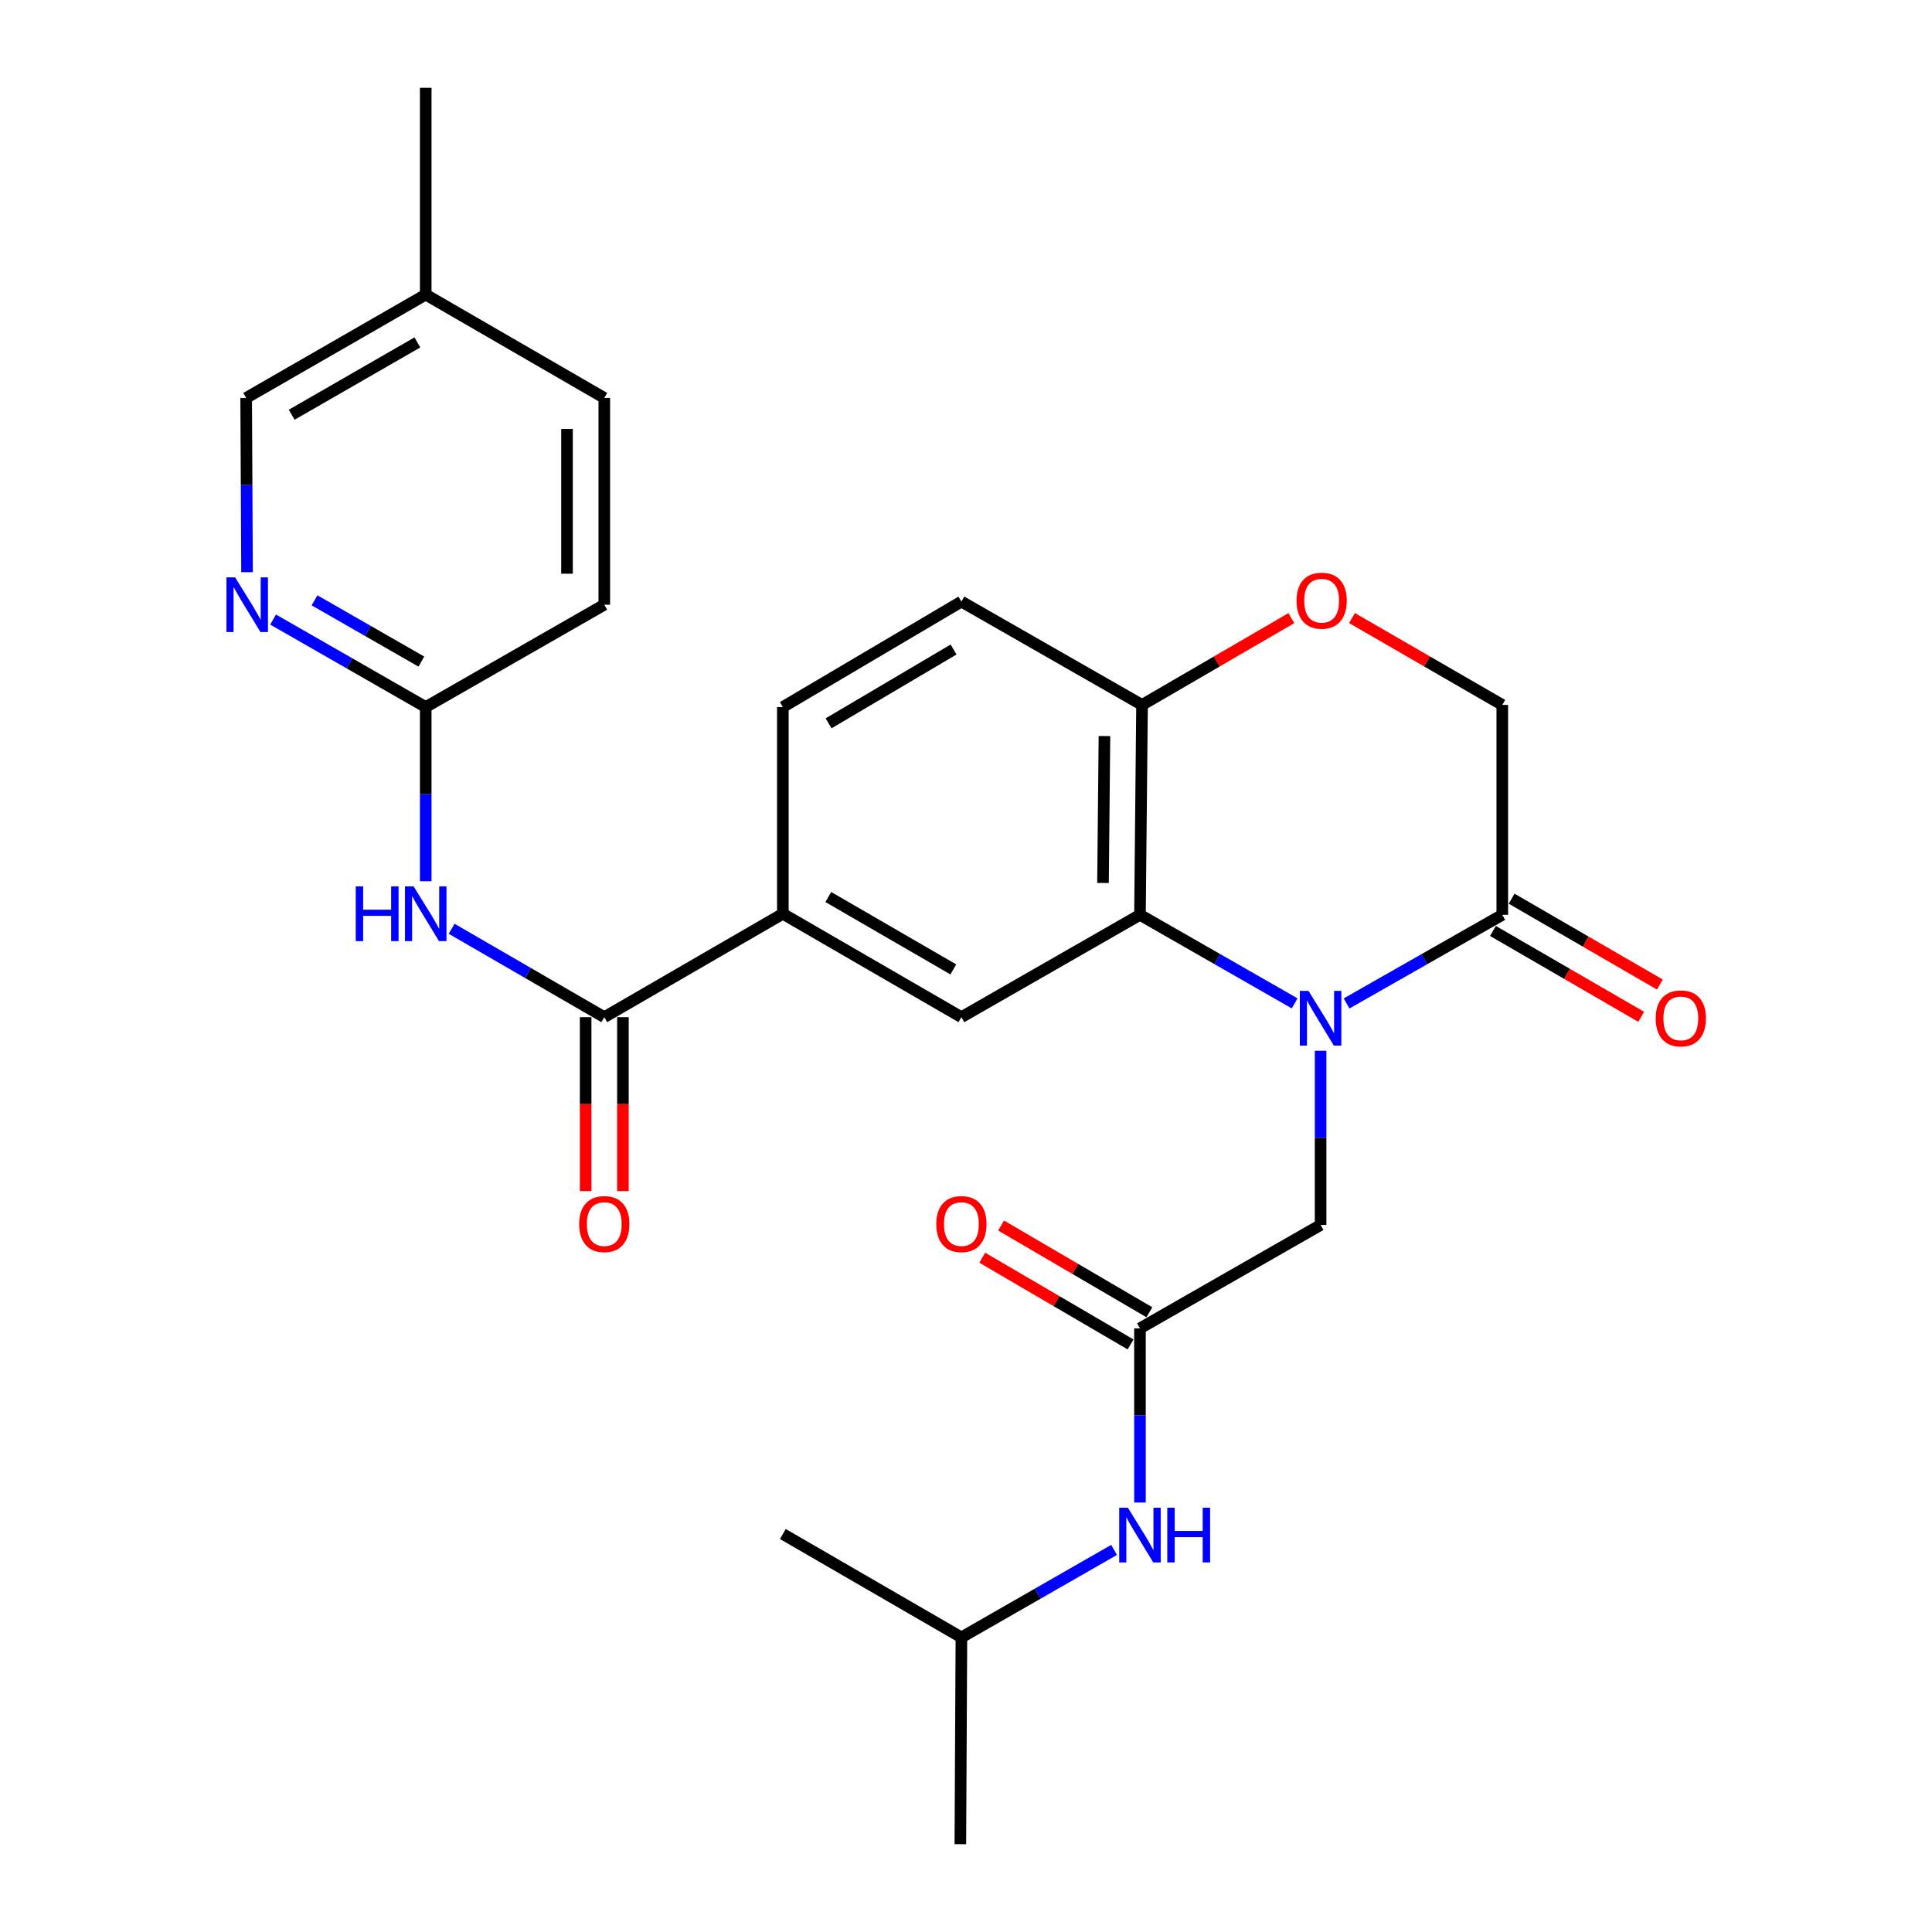 <?xml version='1.0' encoding='iso-8859-1'?>
<svg version='1.1' baseProfile='full'
              xmlns='http://www.w3.org/2000/svg'
                      xmlns:rdkit='http://www.rdkit.org/xml'
                      xmlns:xlink='http://www.w3.org/1999/xlink'
                  xml:space='preserve'
width='1000px' height='1000px' viewBox='0 0 1000 1000'>
<!-- END OF HEADER -->
<rect style='opacity:1.0;fill:#FFFFFF;stroke:none' width='1000' height='1000' x='0' y='0'> </rect>
<path class='bond-0' d='M 670.106,519.344 L 630.075,496.428' style='fill:none;fill-rule:evenodd;stroke:#0000FF;stroke-width:6px;stroke-linecap:butt;stroke-linejoin:miter;stroke-opacity:1' />
<path class='bond-0' d='M 630.075,496.428 L 590.045,473.512' style='fill:none;fill-rule:evenodd;stroke:#000000;stroke-width:6px;stroke-linecap:butt;stroke-linejoin:miter;stroke-opacity:1' />
<path class='bond-1' d='M 696.984,519.382 L 737.283,496.447' style='fill:none;fill-rule:evenodd;stroke:#0000FF;stroke-width:6px;stroke-linecap:butt;stroke-linejoin:miter;stroke-opacity:1' />
<path class='bond-1' d='M 737.283,496.447 L 777.581,473.512' style='fill:none;fill-rule:evenodd;stroke:#000000;stroke-width:6px;stroke-linecap:butt;stroke-linejoin:miter;stroke-opacity:1' />
<path class='bond-8' d='M 683.539,543.869 L 683.539,588.952' style='fill:none;fill-rule:evenodd;stroke:#0000FF;stroke-width:6px;stroke-linecap:butt;stroke-linejoin:miter;stroke-opacity:1' />
<path class='bond-8' d='M 683.539,588.952 L 683.539,634.035' style='fill:none;fill-rule:evenodd;stroke:#000000;stroke-width:6px;stroke-linecap:butt;stroke-linejoin:miter;stroke-opacity:1' />
<path class='bond-4' d='M 590.045,473.512 L 497.622,526.488' style='fill:none;fill-rule:evenodd;stroke:#000000;stroke-width:6px;stroke-linecap:butt;stroke-linejoin:miter;stroke-opacity:1' />
<path class='bond-9' d='M 590.045,473.512 L 591.117,364.871' style='fill:none;fill-rule:evenodd;stroke:#000000;stroke-width:6px;stroke-linecap:butt;stroke-linejoin:miter;stroke-opacity:1' />
<path class='bond-9' d='M 570.912,457.026 L 571.662,380.977' style='fill:none;fill-rule:evenodd;stroke:#000000;stroke-width:6px;stroke-linecap:butt;stroke-linejoin:miter;stroke-opacity:1' />
<path class='bond-12' d='M 777.581,473.512 L 777.581,364.871' style='fill:none;fill-rule:evenodd;stroke:#000000;stroke-width:6px;stroke-linecap:butt;stroke-linejoin:miter;stroke-opacity:1' />
<path class='bond-15' d='M 772.746,481.861 L 811.117,504.084' style='fill:none;fill-rule:evenodd;stroke:#000000;stroke-width:6px;stroke-linecap:butt;stroke-linejoin:miter;stroke-opacity:1' />
<path class='bond-15' d='M 811.117,504.084 L 849.488,526.307' style='fill:none;fill-rule:evenodd;stroke:#FF0000;stroke-width:6px;stroke-linecap:butt;stroke-linejoin:miter;stroke-opacity:1' />
<path class='bond-15' d='M 782.416,465.164 L 820.787,487.387' style='fill:none;fill-rule:evenodd;stroke:#000000;stroke-width:6px;stroke-linecap:butt;stroke-linejoin:miter;stroke-opacity:1' />
<path class='bond-15' d='M 820.787,487.387 L 859.158,509.611' style='fill:none;fill-rule:evenodd;stroke:#FF0000;stroke-width:6px;stroke-linecap:butt;stroke-linejoin:miter;stroke-opacity:1' />
<path class='bond-2' d='M 312.777,526.488 L 405.199,472.966' style='fill:none;fill-rule:evenodd;stroke:#000000;stroke-width:6px;stroke-linecap:butt;stroke-linejoin:miter;stroke-opacity:1' />
<path class='bond-3' d='M 312.777,526.488 L 273.27,503.61' style='fill:none;fill-rule:evenodd;stroke:#000000;stroke-width:6px;stroke-linecap:butt;stroke-linejoin:miter;stroke-opacity:1' />
<path class='bond-3' d='M 273.27,503.61 L 233.764,480.731' style='fill:none;fill-rule:evenodd;stroke:#0000FF;stroke-width:6px;stroke-linecap:butt;stroke-linejoin:miter;stroke-opacity:1' />
<path class='bond-14' d='M 303.129,526.488 L 303.129,571.496' style='fill:none;fill-rule:evenodd;stroke:#000000;stroke-width:6px;stroke-linecap:butt;stroke-linejoin:miter;stroke-opacity:1' />
<path class='bond-14' d='M 303.129,571.496 L 303.129,616.504' style='fill:none;fill-rule:evenodd;stroke:#FF0000;stroke-width:6px;stroke-linecap:butt;stroke-linejoin:miter;stroke-opacity:1' />
<path class='bond-14' d='M 322.424,526.488 L 322.424,571.496' style='fill:none;fill-rule:evenodd;stroke:#000000;stroke-width:6px;stroke-linecap:butt;stroke-linejoin:miter;stroke-opacity:1' />
<path class='bond-14' d='M 322.424,571.496 L 322.424,616.504' style='fill:none;fill-rule:evenodd;stroke:#FF0000;stroke-width:6px;stroke-linecap:butt;stroke-linejoin:miter;stroke-opacity:1' />
<path class='bond-10' d='M 220.354,456.131 L 220.354,411.048' style='fill:none;fill-rule:evenodd;stroke:#0000FF;stroke-width:6px;stroke-linecap:butt;stroke-linejoin:miter;stroke-opacity:1' />
<path class='bond-10' d='M 220.354,411.048 L 220.354,365.965' style='fill:none;fill-rule:evenodd;stroke:#000000;stroke-width:6px;stroke-linecap:butt;stroke-linejoin:miter;stroke-opacity:1' />
<path class='bond-5' d='M 497.622,526.488 L 405.199,472.966' style='fill:none;fill-rule:evenodd;stroke:#000000;stroke-width:6px;stroke-linecap:butt;stroke-linejoin:miter;stroke-opacity:1' />
<path class='bond-5' d='M 493.428,501.762 L 428.732,464.297' style='fill:none;fill-rule:evenodd;stroke:#000000;stroke-width:6px;stroke-linecap:butt;stroke-linejoin:miter;stroke-opacity:1' />
<path class='bond-28' d='M 405.199,472.966 L 405.199,365.965' style='fill:none;fill-rule:evenodd;stroke:#000000;stroke-width:6px;stroke-linecap:butt;stroke-linejoin:miter;stroke-opacity:1' />
<path class='bond-6' d='M 590.045,687.547 L 683.539,634.035' style='fill:none;fill-rule:evenodd;stroke:#000000;stroke-width:6px;stroke-linecap:butt;stroke-linejoin:miter;stroke-opacity:1' />
<path class='bond-13' d='M 590.045,687.547 L 590.045,732.63' style='fill:none;fill-rule:evenodd;stroke:#000000;stroke-width:6px;stroke-linecap:butt;stroke-linejoin:miter;stroke-opacity:1' />
<path class='bond-13' d='M 590.045,732.63 L 590.045,777.713' style='fill:none;fill-rule:evenodd;stroke:#0000FF;stroke-width:6px;stroke-linecap:butt;stroke-linejoin:miter;stroke-opacity:1' />
<path class='bond-16' d='M 594.915,679.219 L 556.542,656.779' style='fill:none;fill-rule:evenodd;stroke:#000000;stroke-width:6px;stroke-linecap:butt;stroke-linejoin:miter;stroke-opacity:1' />
<path class='bond-16' d='M 556.542,656.779 L 518.169,634.339' style='fill:none;fill-rule:evenodd;stroke:#FF0000;stroke-width:6px;stroke-linecap:butt;stroke-linejoin:miter;stroke-opacity:1' />
<path class='bond-16' d='M 585.175,695.875 L 546.802,673.435' style='fill:none;fill-rule:evenodd;stroke:#000000;stroke-width:6px;stroke-linecap:butt;stroke-linejoin:miter;stroke-opacity:1' />
<path class='bond-16' d='M 546.802,673.435 L 508.429,650.995' style='fill:none;fill-rule:evenodd;stroke:#FF0000;stroke-width:6px;stroke-linecap:butt;stroke-linejoin:miter;stroke-opacity:1' />
<path class='bond-7' d='M 699.786,319.909 L 738.683,342.39' style='fill:none;fill-rule:evenodd;stroke:#FF0000;stroke-width:6px;stroke-linecap:butt;stroke-linejoin:miter;stroke-opacity:1' />
<path class='bond-7' d='M 738.683,342.39 L 777.581,364.871' style='fill:none;fill-rule:evenodd;stroke:#000000;stroke-width:6px;stroke-linecap:butt;stroke-linejoin:miter;stroke-opacity:1' />
<path class='bond-27' d='M 668.398,319.953 L 629.757,342.412' style='fill:none;fill-rule:evenodd;stroke:#FF0000;stroke-width:6px;stroke-linecap:butt;stroke-linejoin:miter;stroke-opacity:1' />
<path class='bond-27' d='M 629.757,342.412 L 591.117,364.871' style='fill:none;fill-rule:evenodd;stroke:#000000;stroke-width:6px;stroke-linecap:butt;stroke-linejoin:miter;stroke-opacity:1' />
<path class='bond-18' d='M 591.117,364.871 L 497.622,311.381' style='fill:none;fill-rule:evenodd;stroke:#000000;stroke-width:6px;stroke-linecap:butt;stroke-linejoin:miter;stroke-opacity:1' />
<path class='bond-11' d='M 220.354,365.965 L 180.855,343.324' style='fill:none;fill-rule:evenodd;stroke:#000000;stroke-width:6px;stroke-linecap:butt;stroke-linejoin:miter;stroke-opacity:1' />
<path class='bond-11' d='M 180.855,343.324 L 141.355,320.682' style='fill:none;fill-rule:evenodd;stroke:#0000FF;stroke-width:6px;stroke-linecap:butt;stroke-linejoin:miter;stroke-opacity:1' />
<path class='bond-11' d='M 218.1,342.432 L 190.45,326.584' style='fill:none;fill-rule:evenodd;stroke:#000000;stroke-width:6px;stroke-linecap:butt;stroke-linejoin:miter;stroke-opacity:1' />
<path class='bond-11' d='M 190.45,326.584 L 162.801,310.735' style='fill:none;fill-rule:evenodd;stroke:#0000FF;stroke-width:6px;stroke-linecap:butt;stroke-linejoin:miter;stroke-opacity:1' />
<path class='bond-20' d='M 220.354,365.965 L 312.777,313' style='fill:none;fill-rule:evenodd;stroke:#000000;stroke-width:6px;stroke-linecap:butt;stroke-linejoin:miter;stroke-opacity:1' />
<path class='bond-19' d='M 127.869,296.164 L 127.643,251.066' style='fill:none;fill-rule:evenodd;stroke:#0000FF;stroke-width:6px;stroke-linecap:butt;stroke-linejoin:miter;stroke-opacity:1' />
<path class='bond-19' d='M 127.643,251.066 L 127.417,205.967' style='fill:none;fill-rule:evenodd;stroke:#000000;stroke-width:6px;stroke-linecap:butt;stroke-linejoin:miter;stroke-opacity:1' />
<path class='bond-23' d='M 576.642,802.229 L 537.132,824.87' style='fill:none;fill-rule:evenodd;stroke:#0000FF;stroke-width:6px;stroke-linecap:butt;stroke-linejoin:miter;stroke-opacity:1' />
<path class='bond-23' d='M 537.132,824.87 L 497.622,847.512' style='fill:none;fill-rule:evenodd;stroke:#000000;stroke-width:6px;stroke-linecap:butt;stroke-linejoin:miter;stroke-opacity:1' />
<path class='bond-17' d='M 405.199,365.965 L 497.622,311.381' style='fill:none;fill-rule:evenodd;stroke:#000000;stroke-width:6px;stroke-linecap:butt;stroke-linejoin:miter;stroke-opacity:1' />
<path class='bond-17' d='M 428.875,374.391 L 493.571,336.183' style='fill:none;fill-rule:evenodd;stroke:#000000;stroke-width:6px;stroke-linecap:butt;stroke-linejoin:miter;stroke-opacity:1' />
<path class='bond-29' d='M 127.417,205.967 L 220.354,152.488' style='fill:none;fill-rule:evenodd;stroke:#000000;stroke-width:6px;stroke-linecap:butt;stroke-linejoin:miter;stroke-opacity:1' />
<path class='bond-29' d='M 150.981,214.669 L 216.037,177.233' style='fill:none;fill-rule:evenodd;stroke:#000000;stroke-width:6px;stroke-linecap:butt;stroke-linejoin:miter;stroke-opacity:1' />
<path class='bond-22' d='M 312.777,313 L 312.777,205.967' style='fill:none;fill-rule:evenodd;stroke:#000000;stroke-width:6px;stroke-linecap:butt;stroke-linejoin:miter;stroke-opacity:1' />
<path class='bond-22' d='M 293.482,296.945 L 293.482,222.022' style='fill:none;fill-rule:evenodd;stroke:#000000;stroke-width:6px;stroke-linecap:butt;stroke-linejoin:miter;stroke-opacity:1' />
<path class='bond-21' d='M 220.354,152.488 L 312.777,205.967' style='fill:none;fill-rule:evenodd;stroke:#000000;stroke-width:6px;stroke-linecap:butt;stroke-linejoin:miter;stroke-opacity:1' />
<path class='bond-24' d='M 220.354,152.488 L 220.354,45.455' style='fill:none;fill-rule:evenodd;stroke:#000000;stroke-width:6px;stroke-linecap:butt;stroke-linejoin:miter;stroke-opacity:1' />
<path class='bond-25' d='M 497.622,847.512 L 497.075,954.545' style='fill:none;fill-rule:evenodd;stroke:#000000;stroke-width:6px;stroke-linecap:butt;stroke-linejoin:miter;stroke-opacity:1' />
<path class='bond-26' d='M 497.622,847.512 L 405.199,794.001' style='fill:none;fill-rule:evenodd;stroke:#000000;stroke-width:6px;stroke-linecap:butt;stroke-linejoin:miter;stroke-opacity:1' />
<path  class='atom-0' d='M 677.279 512.874
L 686.559 527.874
Q 687.479 529.354, 688.959 532.034
Q 690.439 534.714, 690.519 534.874
L 690.519 512.874
L 694.279 512.874
L 694.279 541.194
L 690.399 541.194
L 680.439 524.794
Q 679.279 522.874, 678.039 520.674
Q 676.839 518.474, 676.479 517.794
L 676.479 541.194
L 672.799 541.194
L 672.799 512.874
L 677.279 512.874
' fill='#0000FF'/>
<path  class='atom-4' d='M 184.134 458.806
L 187.974 458.806
L 187.974 470.846
L 202.454 470.846
L 202.454 458.806
L 206.294 458.806
L 206.294 487.126
L 202.454 487.126
L 202.454 474.046
L 187.974 474.046
L 187.974 487.126
L 184.134 487.126
L 184.134 458.806
' fill='#0000FF'/>
<path  class='atom-4' d='M 214.094 458.806
L 223.374 473.806
Q 224.294 475.286, 225.774 477.966
Q 227.254 480.646, 227.334 480.806
L 227.334 458.806
L 231.094 458.806
L 231.094 487.126
L 227.214 487.126
L 217.254 470.726
Q 216.094 468.806, 214.854 466.606
Q 213.654 464.406, 213.294 463.726
L 213.294 487.126
L 209.614 487.126
L 209.614 458.806
L 214.094 458.806
' fill='#0000FF'/>
<path  class='atom-8' d='M 671.086 310.915
Q 671.086 304.115, 674.446 300.315
Q 677.806 296.515, 684.086 296.515
Q 690.366 296.515, 693.726 300.315
Q 697.086 304.115, 697.086 310.915
Q 697.086 317.795, 693.686 321.715
Q 690.286 325.595, 684.086 325.595
Q 677.846 325.595, 674.446 321.715
Q 671.086 317.835, 671.086 310.915
M 684.086 322.395
Q 688.406 322.395, 690.726 319.515
Q 693.086 316.595, 693.086 310.915
Q 693.086 305.355, 690.726 302.555
Q 688.406 299.715, 684.086 299.715
Q 679.766 299.715, 677.406 302.515
Q 675.086 305.315, 675.086 310.915
Q 675.086 316.635, 677.406 319.515
Q 679.766 322.395, 684.086 322.395
' fill='#FF0000'/>
<path  class='atom-12' d='M 121.693 298.84
L 130.973 313.84
Q 131.893 315.32, 133.373 318
Q 134.853 320.68, 134.933 320.84
L 134.933 298.84
L 138.693 298.84
L 138.693 327.16
L 134.813 327.16
L 124.853 310.76
Q 123.693 308.84, 122.453 306.64
Q 121.253 304.44, 120.893 303.76
L 120.893 327.16
L 117.213 327.16
L 117.213 298.84
L 121.693 298.84
' fill='#0000FF'/>
<path  class='atom-14' d='M 583.785 780.388
L 593.065 795.388
Q 593.985 796.868, 595.465 799.548
Q 596.945 802.228, 597.025 802.388
L 597.025 780.388
L 600.785 780.388
L 600.785 808.708
L 596.905 808.708
L 586.945 792.308
Q 585.785 790.388, 584.545 788.188
Q 583.345 785.988, 582.985 785.308
L 582.985 808.708
L 579.305 808.708
L 579.305 780.388
L 583.785 780.388
' fill='#0000FF'/>
<path  class='atom-14' d='M 604.185 780.388
L 608.025 780.388
L 608.025 792.428
L 622.505 792.428
L 622.505 780.388
L 626.345 780.388
L 626.345 808.708
L 622.505 808.708
L 622.505 795.628
L 608.025 795.628
L 608.025 808.708
L 604.185 808.708
L 604.185 780.388
' fill='#0000FF'/>
<path  class='atom-15' d='M 299.777 633.579
Q 299.777 626.779, 303.137 622.979
Q 306.497 619.179, 312.777 619.179
Q 319.057 619.179, 322.417 622.979
Q 325.777 626.779, 325.777 633.579
Q 325.777 640.459, 322.377 644.379
Q 318.977 648.259, 312.777 648.259
Q 306.537 648.259, 303.137 644.379
Q 299.777 640.499, 299.777 633.579
M 312.777 645.059
Q 317.097 645.059, 319.417 642.179
Q 321.777 639.259, 321.777 633.579
Q 321.777 628.019, 319.417 625.219
Q 317.097 622.379, 312.777 622.379
Q 308.457 622.379, 306.097 625.179
Q 303.777 627.979, 303.777 633.579
Q 303.777 639.299, 306.097 642.179
Q 308.457 645.059, 312.777 645.059
' fill='#FF0000'/>
<path  class='atom-16' d='M 856.993 527.114
Q 856.993 520.314, 860.353 516.514
Q 863.713 512.714, 869.993 512.714
Q 876.273 512.714, 879.633 516.514
Q 882.993 520.314, 882.993 527.114
Q 882.993 533.994, 879.593 537.914
Q 876.193 541.794, 869.993 541.794
Q 863.753 541.794, 860.353 537.914
Q 856.993 534.034, 856.993 527.114
M 869.993 538.594
Q 874.313 538.594, 876.633 535.714
Q 878.993 532.794, 878.993 527.114
Q 878.993 521.554, 876.633 518.754
Q 874.313 515.914, 869.993 515.914
Q 865.673 515.914, 863.313 518.714
Q 860.993 521.514, 860.993 527.114
Q 860.993 532.834, 863.313 535.714
Q 865.673 538.594, 869.993 538.594
' fill='#FF0000'/>
<path  class='atom-17' d='M 484.622 633.579
Q 484.622 626.779, 487.982 622.979
Q 491.342 619.179, 497.622 619.179
Q 503.902 619.179, 507.262 622.979
Q 510.622 626.779, 510.622 633.579
Q 510.622 640.459, 507.222 644.379
Q 503.822 648.259, 497.622 648.259
Q 491.382 648.259, 487.982 644.379
Q 484.622 640.499, 484.622 633.579
M 497.622 645.059
Q 501.942 645.059, 504.262 642.179
Q 506.622 639.259, 506.622 633.579
Q 506.622 628.019, 504.262 625.219
Q 501.942 622.379, 497.622 622.379
Q 493.302 622.379, 490.942 625.179
Q 488.622 627.979, 488.622 633.579
Q 488.622 639.299, 490.942 642.179
Q 493.302 645.059, 497.622 645.059
' fill='#FF0000'/>
</svg>
